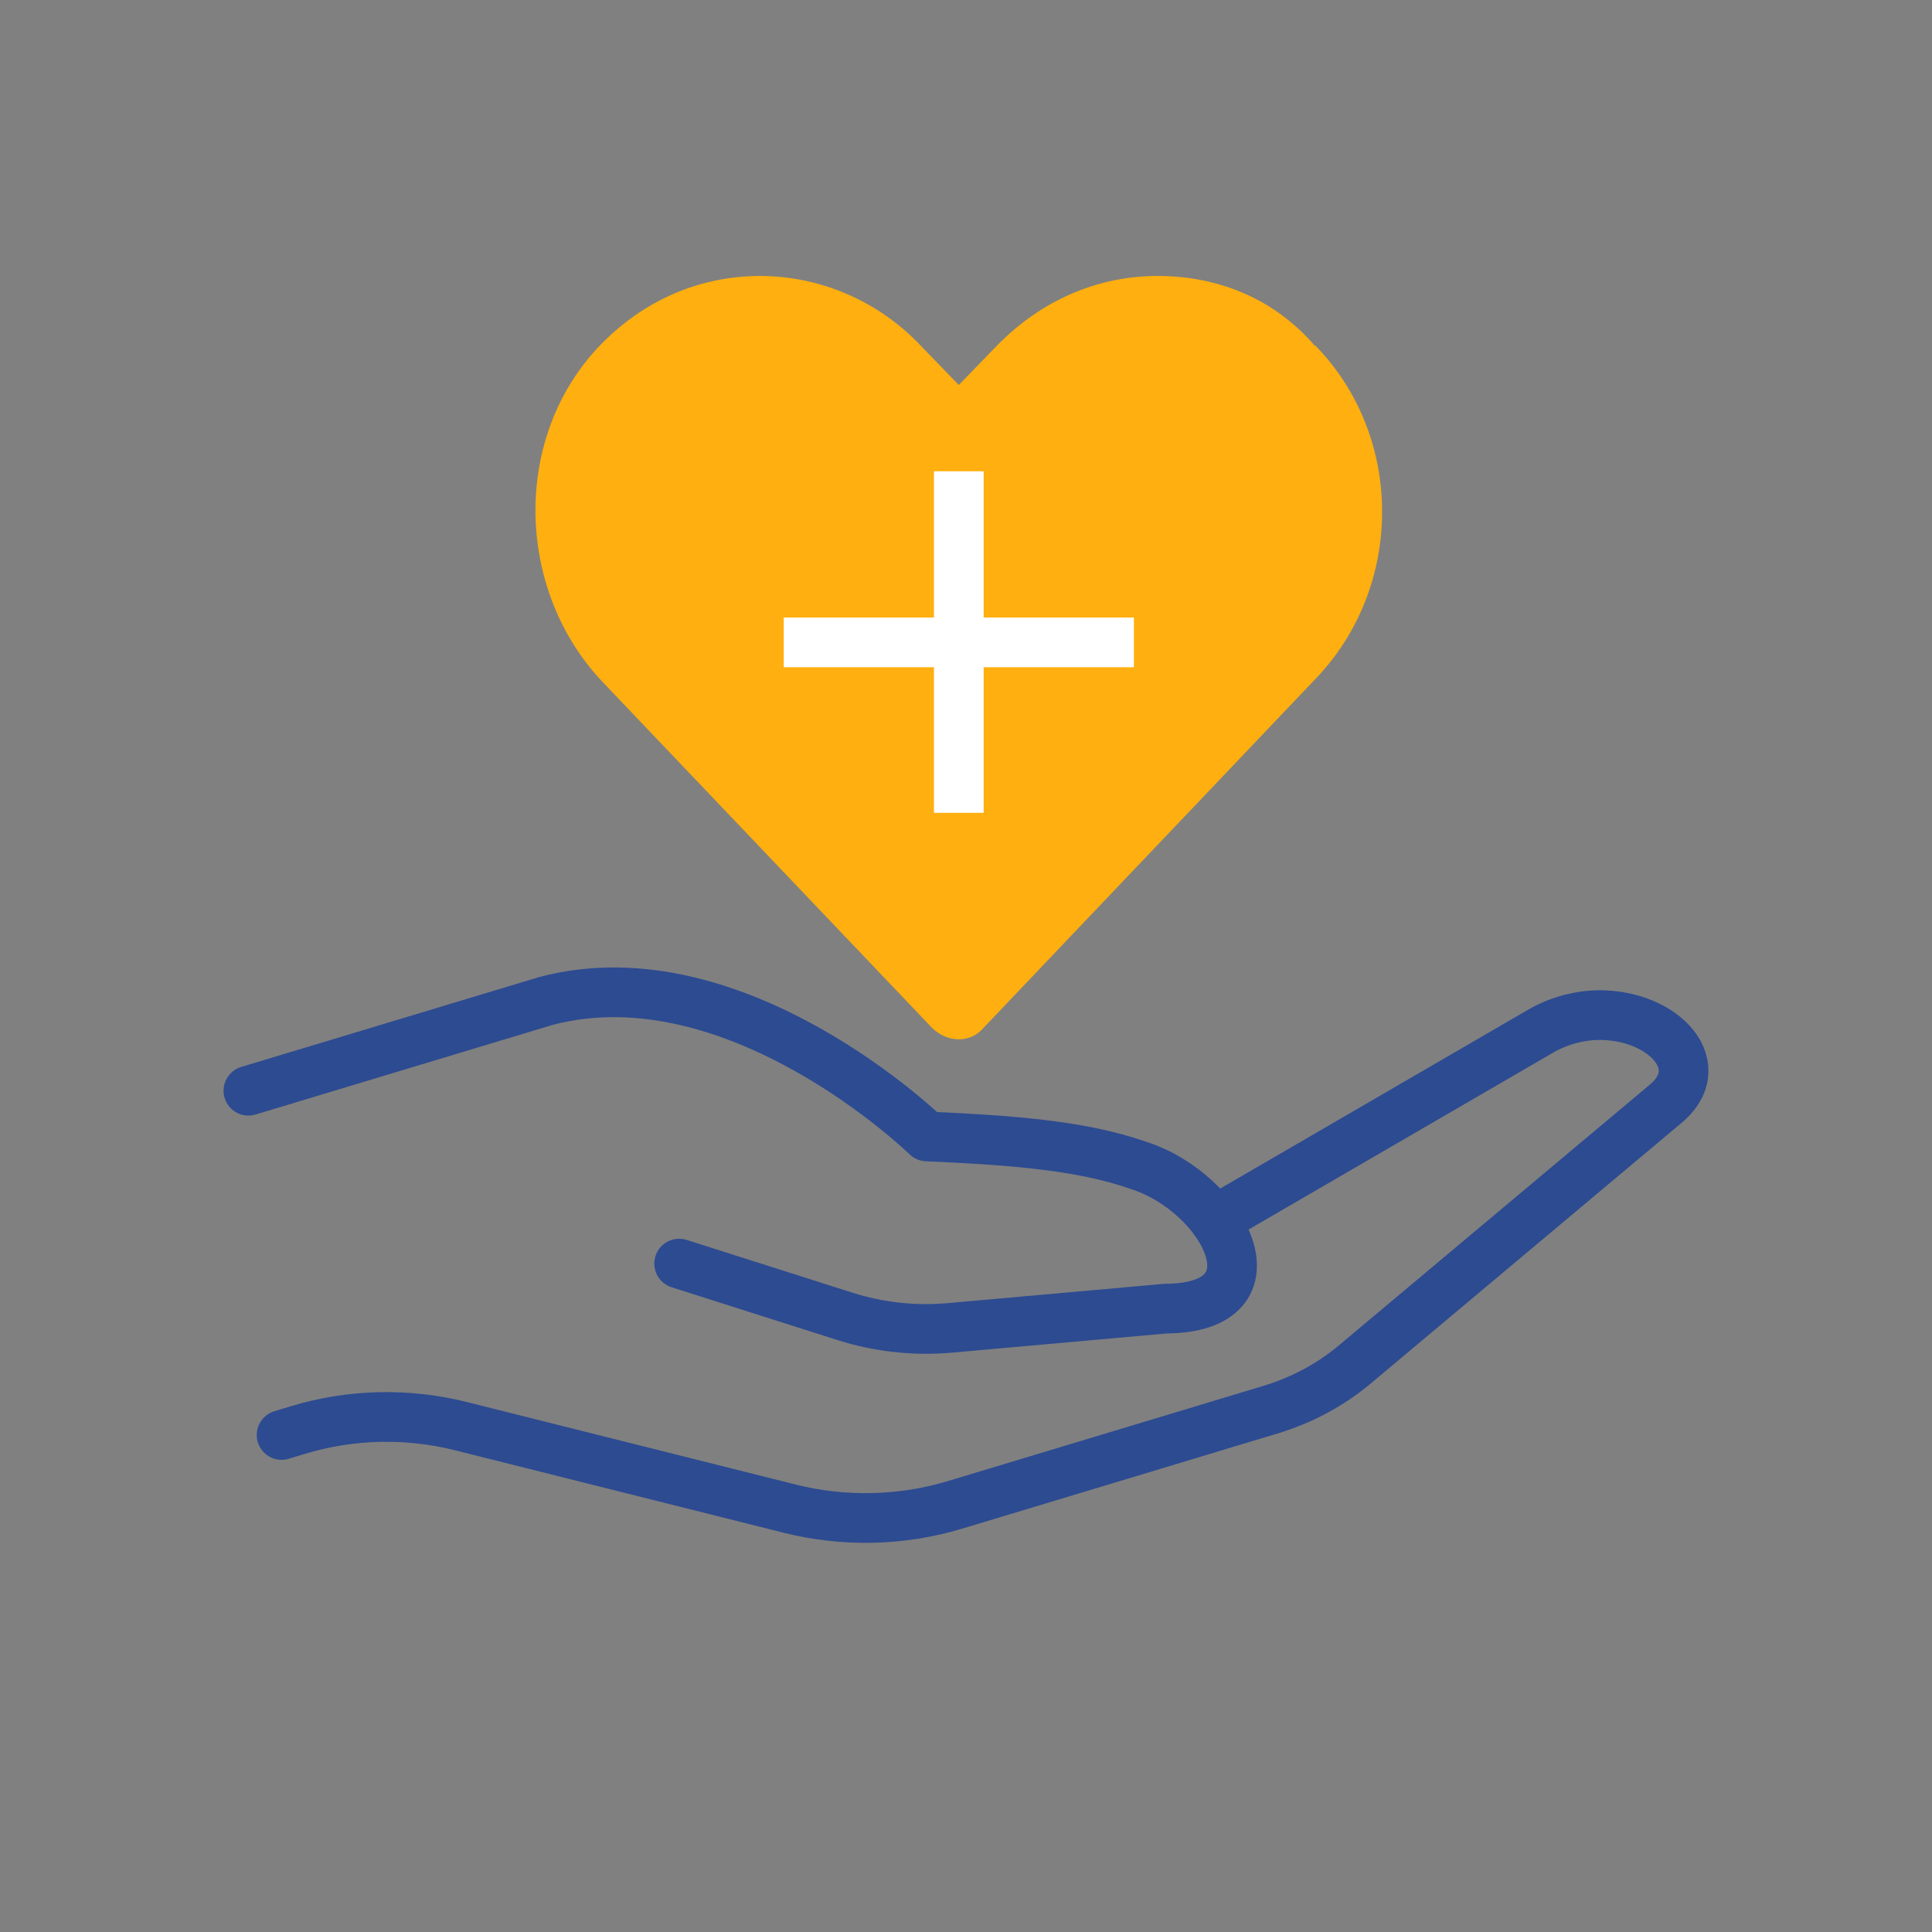 <svg width="32" height="32" viewBox="0 0 32 32" fill="none" xmlns="http://www.w3.org/2000/svg">
<rect x="0" y="0" width="32" height="32" fill="#808080" stroke="none"/>
<path d="M21.777 5.726C21.087 4.926 20.148 4.571 19.174 4.571C18.199 4.571 17.26 4.96 16.511 5.726L15.881 6.377L15.251 5.726C14.538 4.971 13.564 4.571 12.589 4.571C11.614 4.571 10.64 4.96 9.879 5.783C8.465 7.326 8.56 9.828 10.01 11.326L15.43 17.017C15.691 17.28 16.083 17.28 16.297 17.017L21.777 11.257C23.262 9.726 23.262 7.234 21.788 5.726H21.777Z" fill="#FFAF0F"/>
<path d="M15.881 13.463V7.806M18.781 10.64H12.981" stroke="white" stroke-width="0.823" stroke-miterlimit="10"/>
<path d="M4.114 18.066L9.047 16.578C12.203 15.748 15.351 18.823 15.351 18.823C16.725 18.884 17.902 18.968 18.847 19.299C20.278 19.75 21.275 21.666 19.305 21.675L15.733 21.994C15.146 22.046 14.554 21.981 13.997 21.804L11.249 20.929M4.664 23.768L4.941 23.684C5.811 23.421 6.748 23.399 7.632 23.621L13.084 24.989C13.983 25.214 14.934 25.192 15.819 24.925L21.043 23.349C21.561 23.192 22.036 22.938 22.438 22.601L27.614 18.261C28.349 17.61 27.48 16.742 26.356 16.818C26.047 16.844 25.75 16.939 25.491 17.095L20.116 20.217" stroke="#2D4B91" stroke-width="0.823" stroke-linecap="round" stroke-linejoin="round"/>
</svg>
